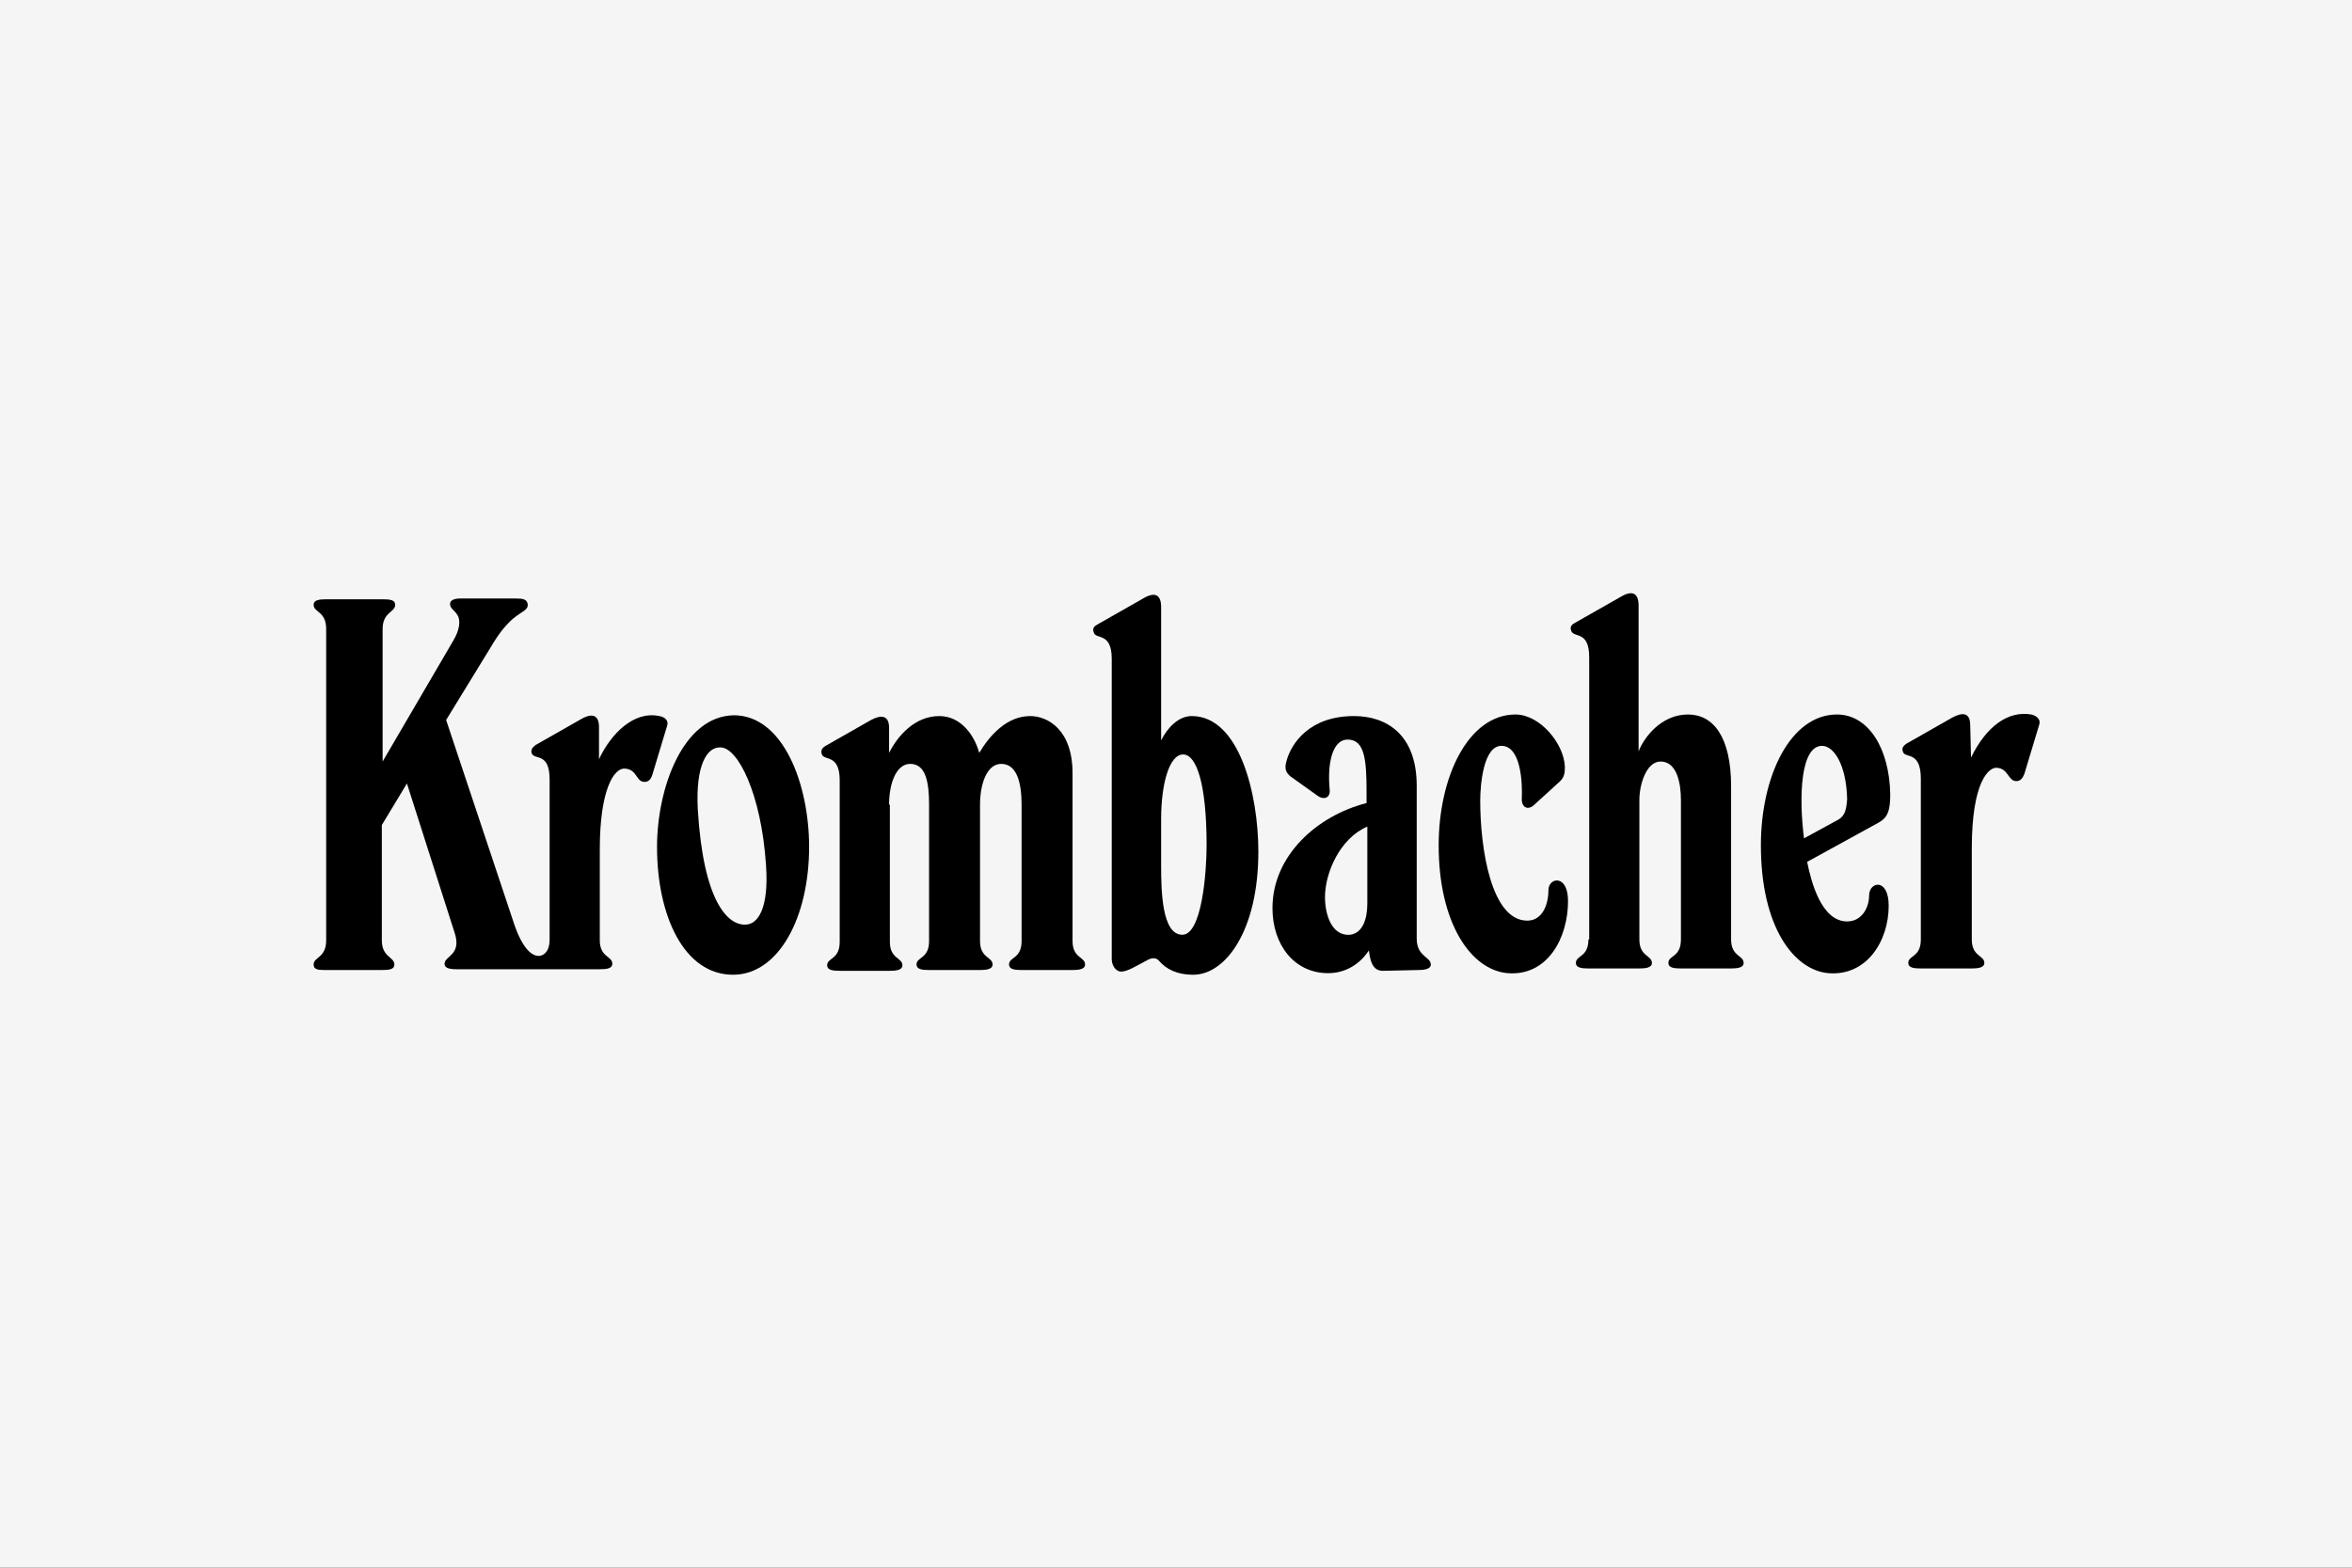 <?xml version="1.0" encoding="utf-8"?>
<!-- Generator: Adobe Illustrator 25.2.3, SVG Export Plug-In . SVG Version: 6.00 Build 0)  -->
<svg version="1.1" id="Ebene_1" xmlns="http://www.w3.org/2000/svg" xmlns:xlink="http://www.w3.org/1999/xlink" x="0px" y="0px"
	 width="300px" height="200px" viewBox="0 0 300 200" enable-background="new 0 0 300 200" xml:space="preserve">
<rect x="0" y="0" width="300" height="200" fill="#333333" stroke="none"/>
<g id="Ebene_1_2_">
	<g id="Ebene_1_1_">
		<g>
			<rect x="30" y="80" fill="none" stroke="#FF0000" stroke-width="0.2" stroke-miterlimit="10" width="240" height="40"/>
			<rect x="50" y="70" fill="none" stroke="#FF0000" stroke-width="0.2" stroke-miterlimit="10" width="200" height="60"/>
			<rect x="95" y="45" fill="none" stroke="#FF0000" stroke-width="0.2" stroke-miterlimit="10" width="110" height="110"/>
			<rect x="100" y="30" fill="none" stroke="#FF0000" stroke-width="0.2" stroke-miterlimit="10" width="100" height="140"/>
			<rect x="70" y="58" fill="none" stroke="#FF0000" stroke-width="0.2" stroke-miterlimit="10" width="160" height="84"/>
		</g>
		<ellipse fill="none" stroke="#FF0000" stroke-width="0.2" stroke-miterlimit="10" cx="150" cy="100" rx="120" ry="40"/>
		<ellipse fill="none" stroke="#FF0000" stroke-width="0.2" stroke-miterlimit="10" cx="150" cy="100" rx="100" ry="50"/>
		<ellipse fill="none" stroke="#FF0000" stroke-width="0.2" stroke-miterlimit="10" cx="150" cy="100" rx="80" ry="60"/>
		<circle fill="none" stroke="#FF0000" stroke-width="0.2" stroke-miterlimit="10" cx="150" cy="100" r="60"/>
		<ellipse fill="none" stroke="#FF0000" stroke-width="0.2" stroke-miterlimit="10" cx="150" cy="100" rx="50" ry="70"/>
		<g>
			<line fill="none" stroke="#FF0000" stroke-width="0.2" stroke-miterlimit="10" x1="150" y1="170" x2="150" y2="30"/>
			<line fill="none" stroke="#FF0000" stroke-width="0.2" stroke-miterlimit="10" x1="270" y1="100" x2="30" y2="100"/>
			<rect x="30" y="30" fill="none" stroke="#FF0000" stroke-width="0.2" stroke-miterlimit="10" width="240" height="140"/>
		</g>
	</g>
</g>
<rect y="0" fill="#F5F5F5" width="300" height="200"/>
<g id="Page-1">
	<g id="krombacher-logo" transform="translate(-0.096, -0.347)">
		<path id="path10" d="M151,96.6c1.7,0,3,3.7,3,11.6c0,3.4-0.6,11.4-3.1,11.4c-2.6,0-2.7-5.6-2.7-8.8v-6
			C148.2,100.5,149.2,96.6,151,96.6z M141.9,122.7c0,0.8,0.5,1.6,1.2,1.6c0.8,0,1.9-0.7,3.4-1.5c0.6-0.3,1.1-0.3,1.5,0.2
			c0.8,0.9,2.1,1.7,4.3,1.7c4.1,0,8.3-5.6,8.3-15.7c0-7.3-2.4-17.3-8.5-17.3c-1.7,0-3.1,1.5-3.9,3.1v-17c0-1.6-0.8-2-2.3-1.1
			l-5.8,3.3c-0.4,0.2-0.7,0.5-0.5,1c0.2,1,2.3-0.1,2.3,3.4L141.9,122.7L141.9,122.7z"/>
		<path id="path12" d="M181,124.1c0.7,0,1.6-0.1,1.6-0.7c0-1-1.8-1-1.8-3.3v-19.5c0-6.6-3.9-8.9-8-8.9c-5.7,0-8,3.5-8.6,5.7
			c-0.3,1-0.1,1.5,0.5,2l3.5,2.5c0.7,0.5,1.6,0.3,1.5-0.8c-0.3-3,0.2-6.4,2.3-6.4c2.2,0,2.4,2.7,2.4,6.7v1.4
			c-6.3,1.6-12,6.7-12,13.4c0,4.7,2.8,8.3,7.1,8.3c2.8,0,4.5-1.8,5.2-2.9c0.2,1.8,0.7,2.6,1.8,2.6L181,124.1L181,124.1z
			 M172.3,119.6c-2.3,0.2-3.2-2.5-3.2-4.8c0-3.1,1.9-7.5,5.4-9v9.8C174.5,117.6,173.9,119.4,172.3,119.6z"/>
		<path id="path14" d="M235.7,117.9c-3.3,0-4.6-5.1-5.1-7.6l9.1-5c1.1-0.6,1.5-1.4,1.5-3.6c-0.1-5.9-2.8-10.2-6.8-10.2
			c-5.9,0-9.7,7.8-9.7,16.7c0,10.4,4.2,15.9,8.6,16.3c4.9,0.4,7.7-4.1,7.7-8.6c0-3.6-2.5-3.1-2.5-1.3
			C238.5,116.1,237.6,117.9,235.7,117.9 M234.6,104.9l-4.4,2.4c-0.7-5.5-0.4-11.8,2.3-11.8c1.5,0,3.1,2.4,3.2,6.8
			C235.6,103.7,235.4,104.4,234.6,104.9"/>
		<path id="path16" d="M83.9,108.4c0,8.7,3.4,16.3,9.7,16.3c5.8,0,9.7-7.3,9.7-16.3c0-8-3.3-16.8-9.6-16.8
			C87.2,91.7,83.9,100.9,83.9,108.4 M97.8,110.7c0.4,5.7-1.1,7.5-2.5,7.6c-2.4,0.2-5.5-3-6.2-14.7c-0.3-5.7,1.2-8,2.9-7.9
			C94.2,95.7,97.2,101.6,97.8,110.7"/>
		<path id="path18" d="M41.7,120.3V80.6c0-2.3-1.6-2.1-1.6-3.1c0-0.6,0.7-0.7,1.6-0.7h7.2c1,0,1.6,0.1,1.6,0.7c0,1-1.6,0.9-1.6,3.1
			v16.9l9-15.4c0.9-1.5,0.9-2.6,0.6-3.2c-0.4-0.7-1-0.9-1-1.5c0-0.4,0.4-0.7,1.3-0.7h7.1c0.9,0,1.4,0.1,1.5,0.7
			c0.1,0.8-0.7,0.9-1.9,1.9c-1,0.9-1.8,1.9-2.8,3.6l-5.7,9.3l8.7,26.1c1.1,3.2,2.3,4,3.1,4c0.6,0,1.4-0.5,1.4-2.1V99.8
			c0-3.6-2-2.4-2.3-3.4c-0.1-0.4,0.1-0.7,0.5-1l5.8-3.3c1-0.6,2.3-0.9,2.3,1v4.1c1.5-3.2,4.4-6.2,7.7-5.5c0.7,0.1,1.2,0.6,1,1.2
			l-1.9,6.3c-0.2,0.6-0.5,0.9-1,0.9c-1.1,0-0.9-1.6-2.5-1.7c-1.4-0.1-3.2,2.7-3.2,10.3v11.6c0,2.2,1.6,2,1.6,3
			c0,0.6-0.7,0.7-1.6,0.7H58.3c-1.2,0-1.5-0.3-1.5-0.7c0-1,2.2-1.1,1.3-3.9L52,100.3l-3.2,5.3v14.7c0,2.2,1.6,2.1,1.6,3.1
			c0,0.6-0.6,0.7-1.6,0.7h-7.3c-0.9,0-1.4-0.1-1.4-0.7C40.1,122.4,41.7,122.6,41.7,120.3"/>
		<path id="path20" d="M113.5,103c0-2.7,0.9-5.2,2.7-5.2c2,0,2.4,2.4,2.4,5.2v17.4c0,2.3-1.6,2-1.6,3c0,0.6,0.7,0.7,1.6,0.7
			c0.7,0,5.6,0,6.5,0c0.8,0,1.6-0.1,1.6-0.7c0-1-1.6-0.8-1.6-3V103c0-2.7,0.9-5.2,2.7-5.2c2,0,2.6,2.4,2.6,5.2v17.4
			c0,2.3-1.6,2-1.6,3c0,0.6,0.7,0.7,1.6,0.7h6.5c0.8,0,1.6-0.1,1.6-0.7c0-1-1.6-0.8-1.6-3V99c0-5.6-3.2-7.3-5.4-7.3
			c-3,0-5.2,2.5-6.5,4.7c-0.6-2.2-2.3-4.7-5.1-4.7c-3.1,0-5.3,2.5-6.4,4.7v-3.2c0-1.6-1-1.7-2.3-1l-5.8,3.3c-0.5,0.3-0.6,0.6-0.5,1
			c0.2,1,2.3-0.1,2.3,3.4v20.6c0,2.3-1.6,2-1.6,3c0,0.6,0.7,0.7,1.6,0.7c0.7,0,5.6,0,6.4,0c0.8,0,1.6-0.1,1.6-0.7c0-1-1.6-0.8-1.6-3
			V103z"/>
		<path id="path22" d="M193.4,91.5c-6,0-9.8,7.9-9.8,16.7c0,9.9,4.1,15.9,8.8,16.3c5.1,0.4,7.7-4.5,7.7-9.2c0-3.5-2.5-3-2.5-1.4
			c0,1.9-0.8,3.9-2.7,3.9c-4.6,0-6-9.2-6-15.3c0-2,0.4-7,2.7-7c2.5,0,2.7,4.7,2.6,6.8c0,1.1,0.8,1.4,1.5,0.8l3.4-3.1
			c0.5-0.5,0.6-1,0.6-1.8C199.6,95.2,196.5,91.5,193.4,91.5"/>
		<path id="path24" d="M202.7,120.2c0,2.3-1.6,2-1.6,3c0,0.6,0.7,0.7,1.6,0.7h6.5c0.8,0,1.6-0.1,1.6-0.7c0-1-1.6-0.8-1.6-3v-17.8
			c0-2,0.9-4.9,2.7-4.9c2.1,0,2.6,2.8,2.6,4.9v17.8c0,2.3-1.6,2-1.6,3c0,0.6,0.7,0.7,1.6,0.7h6.4c0.8,0,1.6-0.1,1.6-0.7
			c0-1-1.6-0.8-1.6-3v-19.5c0-6.4-2.3-9.2-5.5-9.2c-3.4,0-5.6,2.9-6.3,4.7V77.6c0-1.6-0.8-2-2.3-1.1l-5.8,3.3
			c-0.4,0.2-0.7,0.5-0.5,1c0.3,1,2.3-0.1,2.3,3.4V120.2z"/>
		<path id="path26" d="M251.4,92.9c0-1.7-1-1.7-2.3-1l-5.8,3.3c-0.6,0.4-0.6,0.7-0.5,1c0.2,1,2.3-0.2,2.3,3.5v20.5
			c0,2.3-1.6,2-1.6,3c0,0.6,0.7,0.7,1.6,0.7h6.5c0.8,0,1.6-0.1,1.6-0.7c0-1-1.6-0.8-1.6-3v-11.6c0-8.6,2.2-10.4,3.2-10.3
			c1.5,0.1,1.4,1.7,2.5,1.7c0.5,0,0.8-0.4,1-0.9l1.9-6.3c0.2-0.6-0.2-1.1-1-1.3c-2.9-0.5-5.7,1.4-7.7,5.5L251.4,92.9L251.4,92.9z"/>
	</g>
</g>
</svg>
